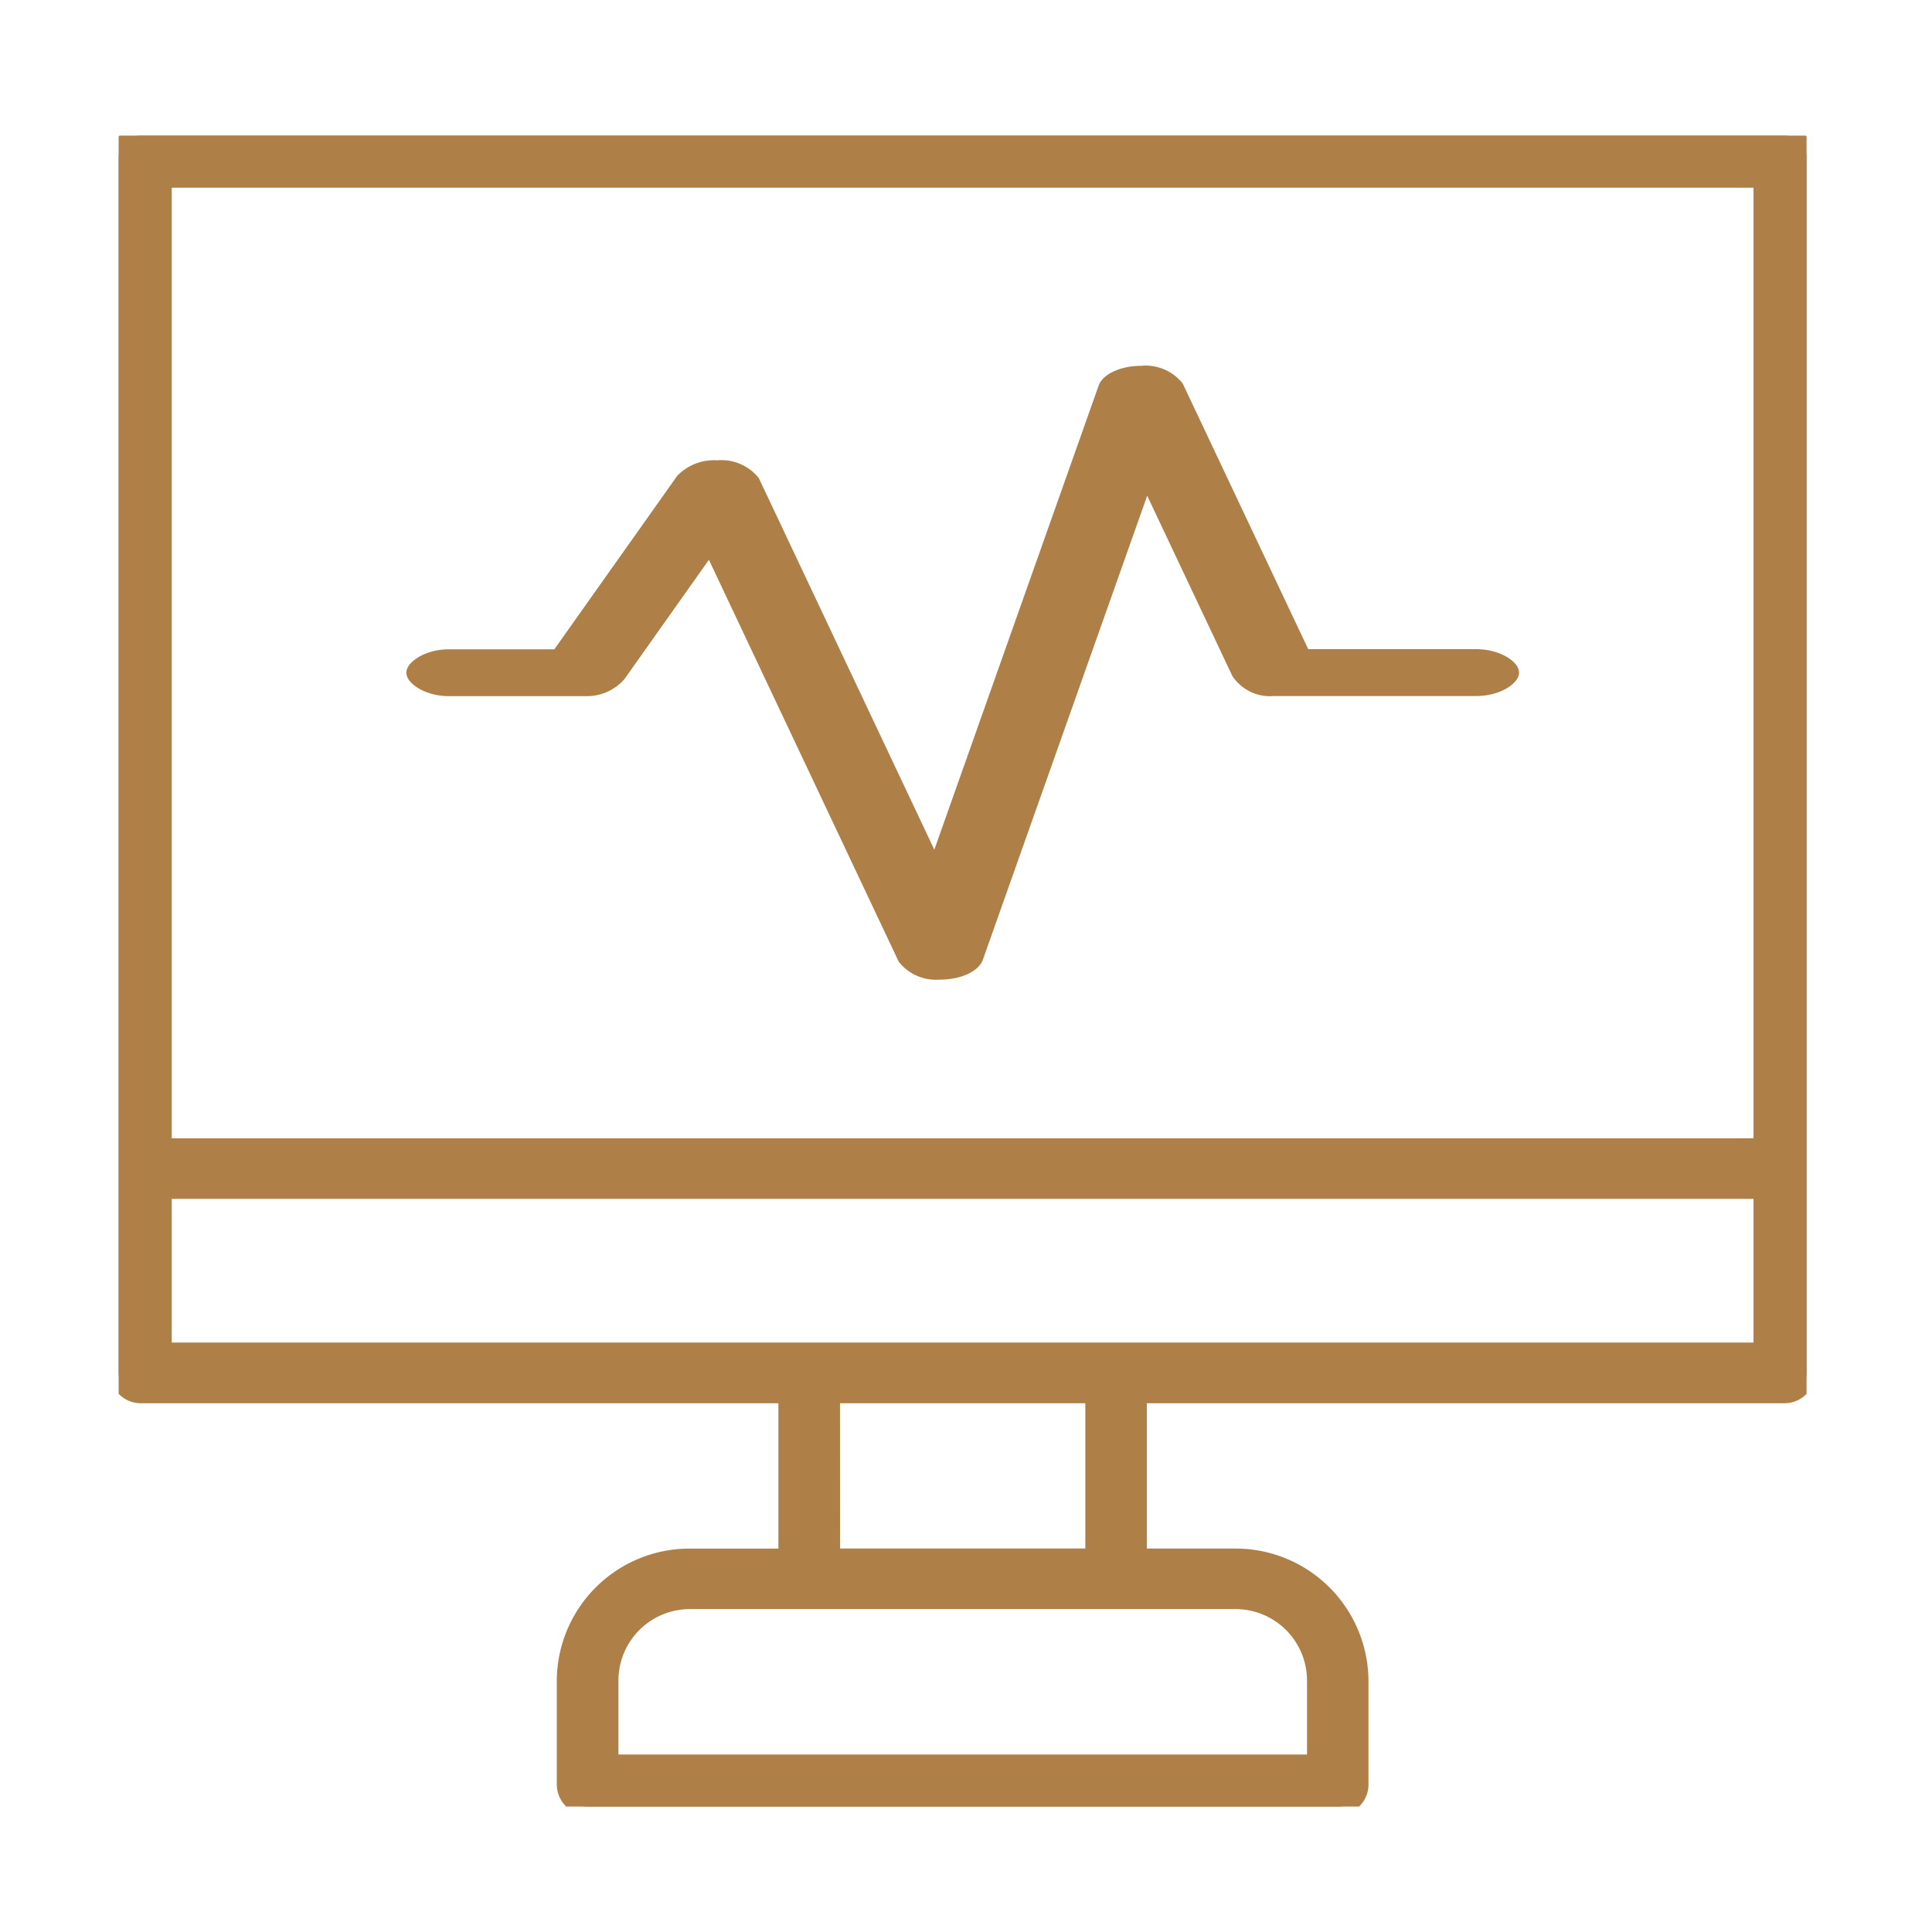 <svg xmlns="http://www.w3.org/2000/svg" xmlns:xlink="http://www.w3.org/1999/xlink" width="114" height="114" viewBox="0 0 114 114"><defs><style>      .cls-1 {        fill: #fff;        stroke: #707070;      }      .cls-2 {        fill: #ae8048;        stroke: #ae8048;      }      .cls-3 {        clip-path: url(#clip-path);      }      .cls-4 {        clip-path: url(#clip-path-2);      }    </style><clipPath id="clip-path"><rect id="Rectangle_46" data-name="Rectangle 46" class="cls-1" width="114" height="114" transform="translate(1678 -476)"></rect></clipPath><clipPath id="clip-path-2"><rect id="Rectangle_40" data-name="Rectangle 40" class="cls-2" width="99.599" height="98.598" transform="translate(0 0)"></rect></clipPath></defs><g id="Mask_Group_6" data-name="Mask Group 6" class="cls-3" transform="translate(-1678 476)"><g id="Group_54" data-name="Group 54" transform="translate(1685 -468)"><g id="Group_46" data-name="Group 46" class="cls-4"><path id="Path_130" data-name="Path 130" class="cls-2" d="M27.672,98.6a1.307,1.307,0,0,1-1.318-1.292V91.14a7.334,7.334,0,0,1,7.319-7.264h5.758V74.3H1.318A1.306,1.306,0,0,1,0,73V1.291A1.3,1.3,0,0,1,1.3,0H98.285A1.3,1.3,0,0,1,99.6,1.294V73.007A1.3,1.3,0,0,1,98.3,74.3H60.171v9.574H65.9a7.343,7.343,0,0,1,7.348,7.274v6.165a1.3,1.3,0,0,1-1.3,1.287ZM33.7,86.446a4.719,4.719,0,0,0-4.708,4.68v4.9h41.63V91.136a4.721,4.721,0,0,0-4.708-4.69Zm8.369-2.575,15.472,0V74.3H42.065ZM2.634,71.72H96.967V62.241H2.634Zm0-12.053H96.967V2.575H2.634Z"></path><path id="Path_131" data-name="Path 131" class="cls-2" d="M51.924,45.177a2.3,2.3,0,0,1-2.016-.815L38.364,19.923,32.9,27.64a2.431,2.431,0,0,1-1.82.816l-8.107,0c-1.321,0-2.046-.664-2.046-.883s.725-.883,2.046-.883h6.443l7.377-10.413a2.494,2.494,0,0,1,1.966-.735,2.325,2.325,0,0,1,2.036.813l10.85,22.97L61.745,10.8c.146-.411.951-.836,2.046-.836a2.3,2.3,0,0,1,2.017.809l7.516,15.91h10.21c1.321,0,2.046.663,2.046.883s-.725.883-2.046.883H71.615l-.222.01a2.165,2.165,0,0,1-1.792-.94l-5.528-11.7-10.1,28.519c-.147.414-.953.842-2.047.842" transform="translate(-3.448 4.122)"></path></g></g></g></svg>